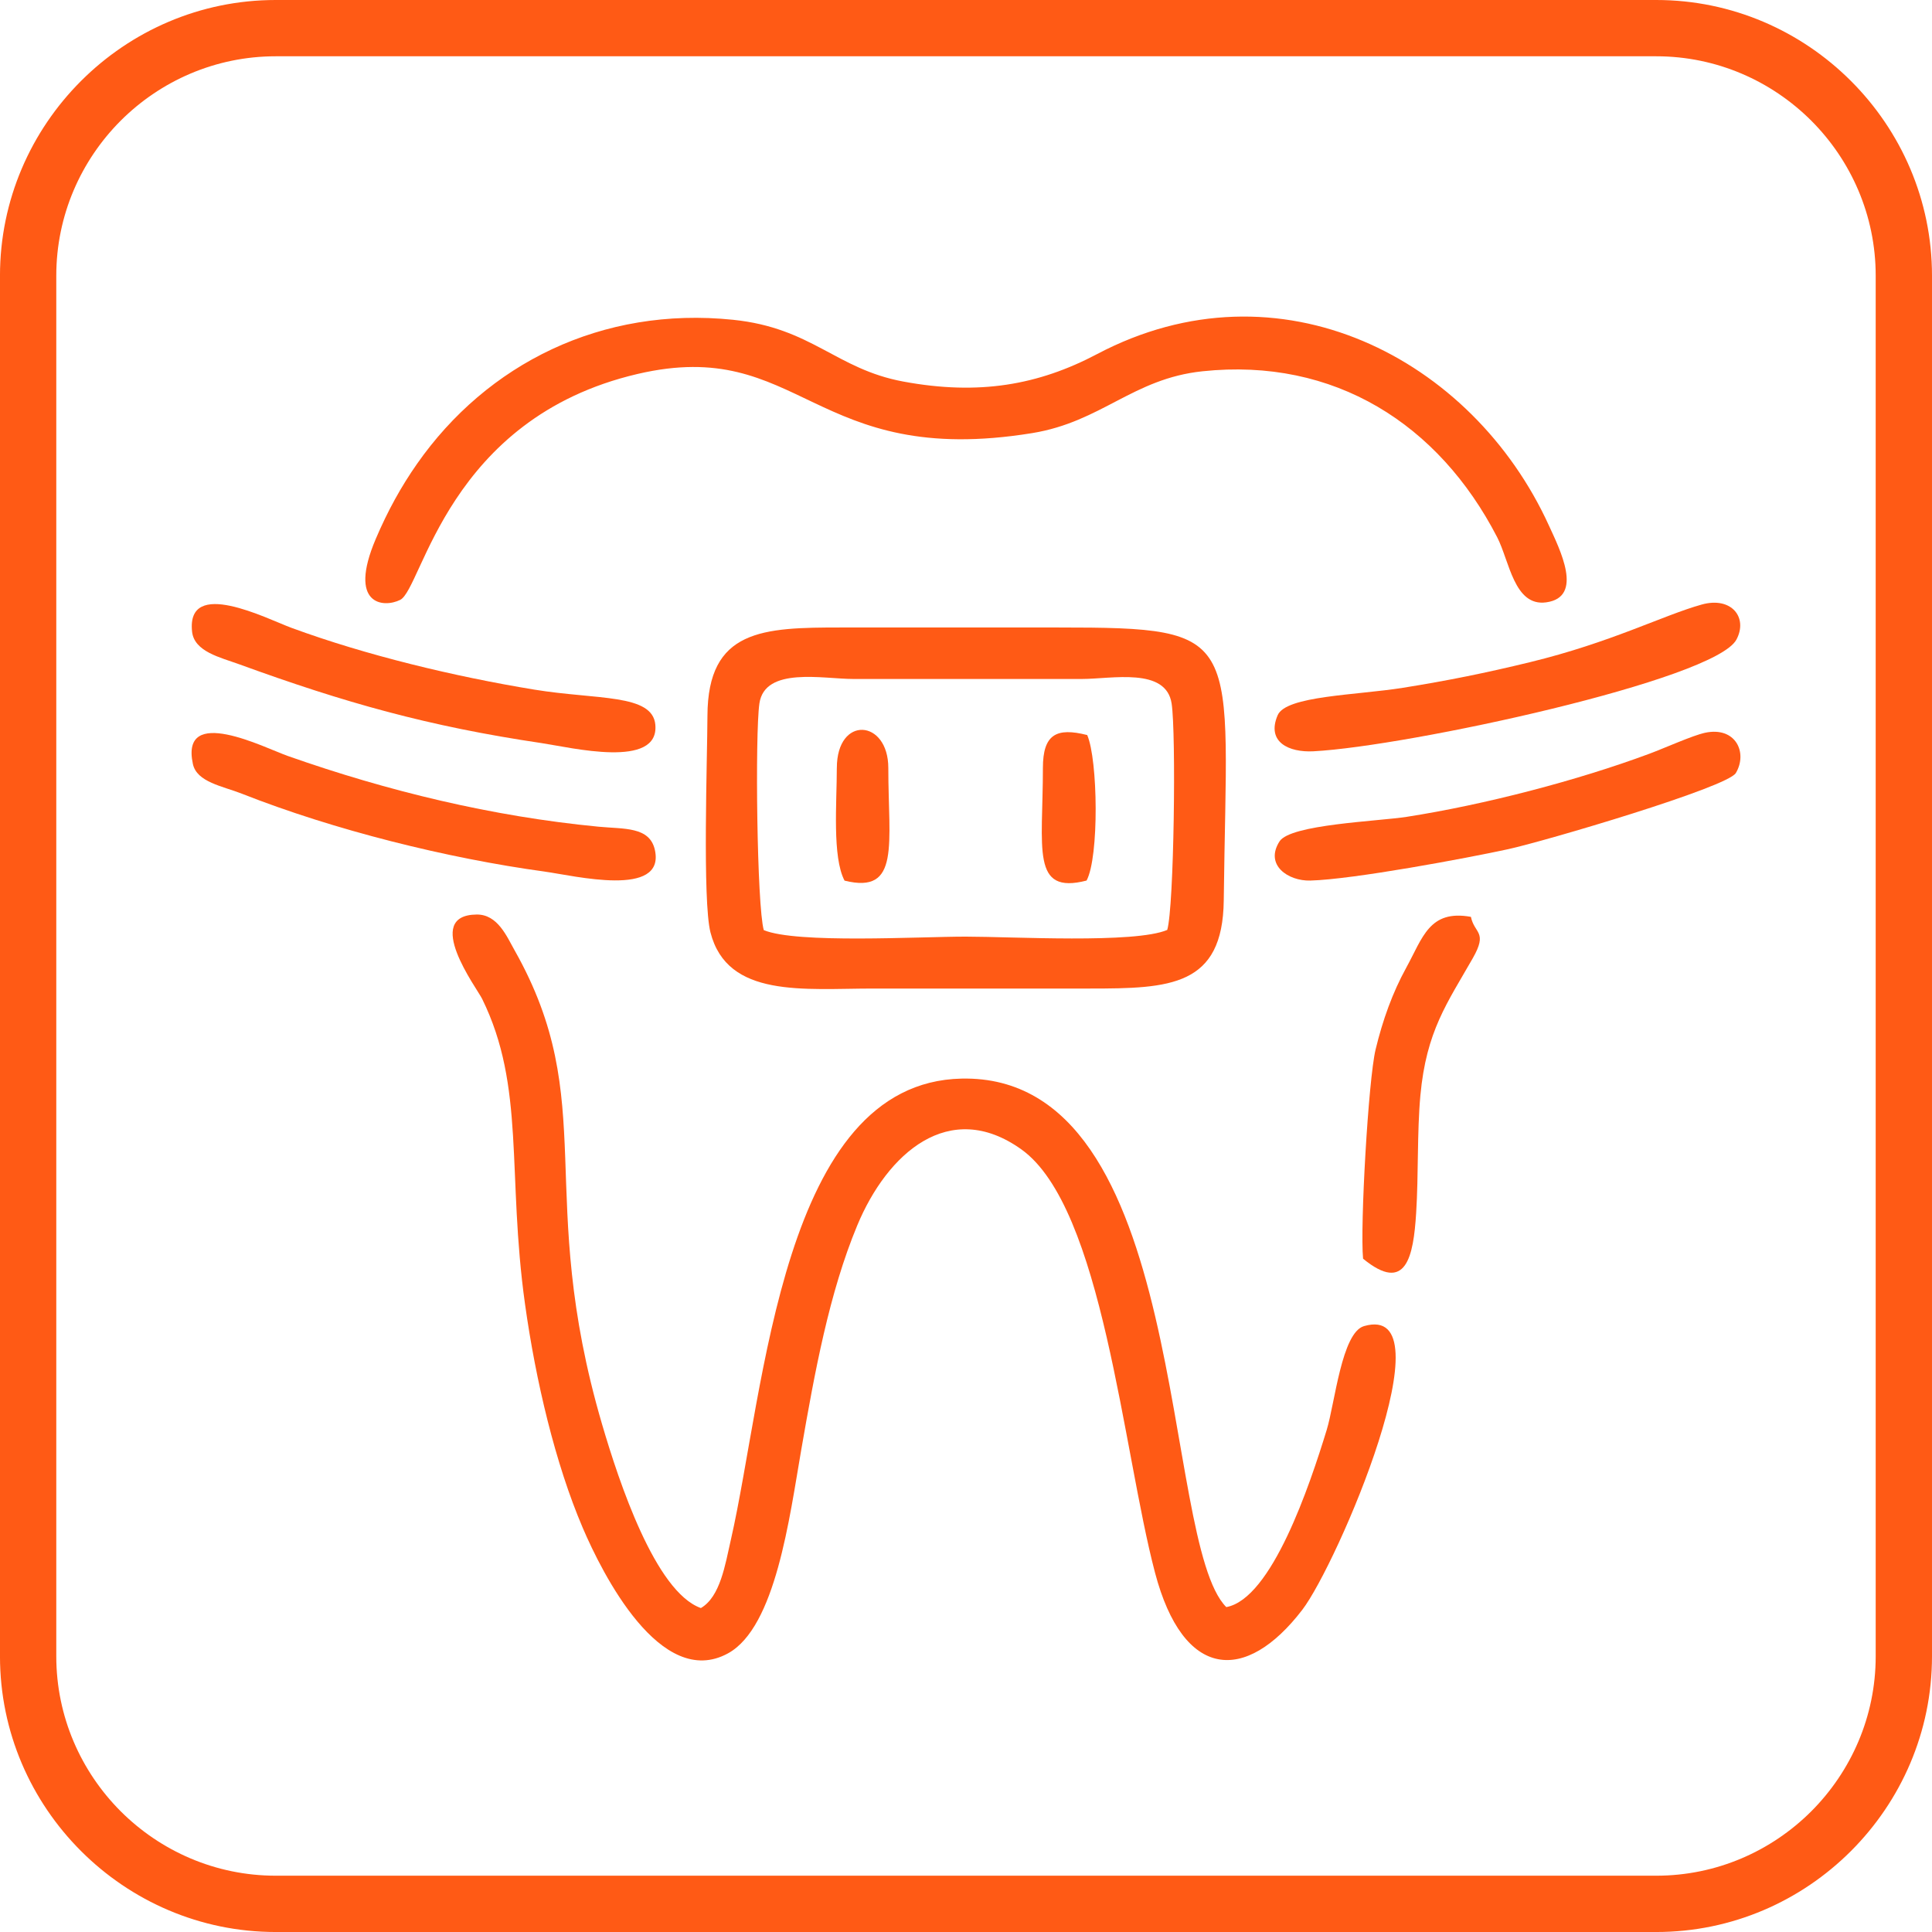 <?xml version="1.0" encoding="UTF-8"?> <svg xmlns="http://www.w3.org/2000/svg" xmlns:xlink="http://www.w3.org/1999/xlink" xml:space="preserve" width="203px" height="203px" version="1.1" style="shape-rendering:geometricPrecision; text-rendering:geometricPrecision; image-rendering:optimizeQuality; fill-rule:evenodd; clip-rule:evenodd" viewBox="0 0 113654 113654"> <defs> <style type="text/css"> .fil1 {fill:#FF5A15} .fil0 {fill:#FF5A15;fill-rule:nonzero} </style> </defs> <g id="Слой_x0020_1">  <path class="fil0" d="M16217 0l81219 0c4456,0 8511,1824 11449,4762l7 7c2938,2938 4762,6993 4762,11449l0 81219c0,4458 -1824,8511 -4762,11449l-7 7c-2938,2938 -6993,4762 -11449,4762l-81219 0c-4458,0 -8511,-1824 -11449,-4762l-7 -7c-2938,-2938 -4762,-6991 -4762,-11449l0 -81219c0,-4456 1824,-8511 4762,-11449l7 -7c2938,-2938 6991,-4762 11449,-4762zm81219 3311l-81219 0c-3549,0 -6778,1452 -9117,3789 -2337,2340 -3789,5568 -3789,9117l0 81219c0,3549 1452,6778 3789,9117 2340,2337 5568,3789 9117,3789l81219 0c3549,0 6778,-1452 9117,-3789 2337,-2340 3789,-5568 3789,-9117l0 -81219c0,-3549 -1452,-6778 -3789,-9117 -2340,-2337 -5568,-3789 -9117,-3789z"></path> <g id="_1036623552"> <path class="fil1" d="M72139 94541c-3892,-3897 -2079,-31383 -15577,-31090 -10576,230 -11556,18316 -13568,27132 -336,1473 -622,3348 -1763,4014 -2675,-950 -4819,-7419 -5813,-10811 -3984,-13600 -80,-18911 -5147,-27884 -459,-813 -996,-2116 -2230,-2103 -3217,32 16,4340 319,4956 2556,5190 1452,10286 2526,17967 630,4510 1779,9374 3394,13155 1133,2651 4582,9565 8550,7383 2800,-1540 3611,-7972 4304,-11965 797,-4590 1643,-9231 3297,-13210 1758,-4226 5406,-7504 9652,-4471 4789,3421 5966,17708 7863,24902 1661,6300 5322,6538 8659,2191 2067,-2692 8694,-18157 3636,-16696 -1312,379 -1715,4541 -2195,6107 -1002,3271 -3237,9940 -5908,10423z"></path> <path class="fil1" d="M44931 54715c-403,-1412 -519,-11502 -258,-13329 313,-2187 3751,-1444 5524,-1444l13449 0c1753,0 4951,-709 5278,1448 269,1766 143,11967 -259,13315 -1907,814 -9126,394 -11862,394 -2755,0 -9933,422 -11873,-383zm-3136 136c993,3880 5500,3302 9583,3302 4247,0 8493,-1 12740,0 4711,1 7814,-125 7872,-5184 180,-15652 1361,-16056 -9759,-16056 -4247,0 -8494,1 -12741,0 -4614,0 -7856,101 -7873,5195 -8,2496 -298,10887 178,12743z"></path> <path class="fil1" d="M37514 21997c9624,-2242 10257,5586 23209,3481 4080,-664 5917,-3204 10016,-3637 7766,-822 13905,3116 17335,9762 725,1405 997,4093 2887,3831 2235,-309 788,-3136 158,-4517 -4494,-9859 -15864,-15744 -26579,-10088 -3449,1820 -6953,2443 -11405,1616 -3964,-736 -5366,-3154 -10010,-3633 -7725,-798 -14473,2581 -18598,8483 -920,1316 -1716,2747 -2424,4413 -1654,3891 458,4070 1439,3581 1307,-652 2763,-10681 13972,-13292z"></path> <path class="fil1" d="M102147 37629c697,-1299 -289,-2555 -2042,-2065 -2295,642 -5314,2226 -10114,3393 -2584,628 -4791,1077 -7455,1503 -2749,440 -6886,467 -7376,1616 -673,1579 662,2197 2110,2120 5567,-294 23603,-4195 24877,-6568z"></path> <path class="fil1" d="M38552 42634c-168,-1829 -3438,-1463 -7115,-2065 -4682,-767 -9890,-2017 -14286,-3633 -1440,-529 -6195,-2992 -5852,221 126,1179 1661,1516 2762,1917 6206,2261 11119,3651 17799,4641 1742,259 6933,1540 6691,-1081z"></path> <path class="fil1" d="M102114 45476c716,-1210 -21,-2754 -1812,-2369 -731,157 -2381,902 -3275,1234 -4259,1583 -9695,2996 -14256,3708 -1727,270 -6862,444 -7501,1448 -889,1394 512,2340 1814,2304 2521,-67 9236,-1324 11631,-1845 2132,-464 12900,-3635 13400,-4482z"></path> <path class="fil1" d="M32056 51276c1724,236 7088,1563 6470,-1271 -303,-1391 -1819,-1228 -3318,-1373 -6235,-600 -12381,-2084 -18279,-4161 -1362,-479 -6337,-3039 -5582,471 231,1074 1750,1303 2889,1752 5412,2135 12076,3797 17820,4581z"></path> <path class="fil1" d="M80186 74046c2535,2079 2961,-125 3122,-2681 144,-2259 50,-4758 250,-6929 349,-3784 1575,-5423 3081,-8066 898,-1576 97,-1433 -109,-2434 -2454,-444 -2836,1235 -3812,3006 -787,1428 -1377,3055 -1796,4799 -426,1775 -918,10402 -736,12304z"></path> <path class="fil1" d="M61351 45178c0,4754 -715,7469 2569,6623 744,-1385 669,-7105 38,-8560 -1809,-460 -2607,-48 -2607,1937z"></path> <path class="fil1" d="M49228 45178c0,2021 -277,5235 454,6627 3300,821 2575,-2145 2575,-6627 0,-2873 -3028,-3108 -3028,0z"></path> </g> </g> </svg> 